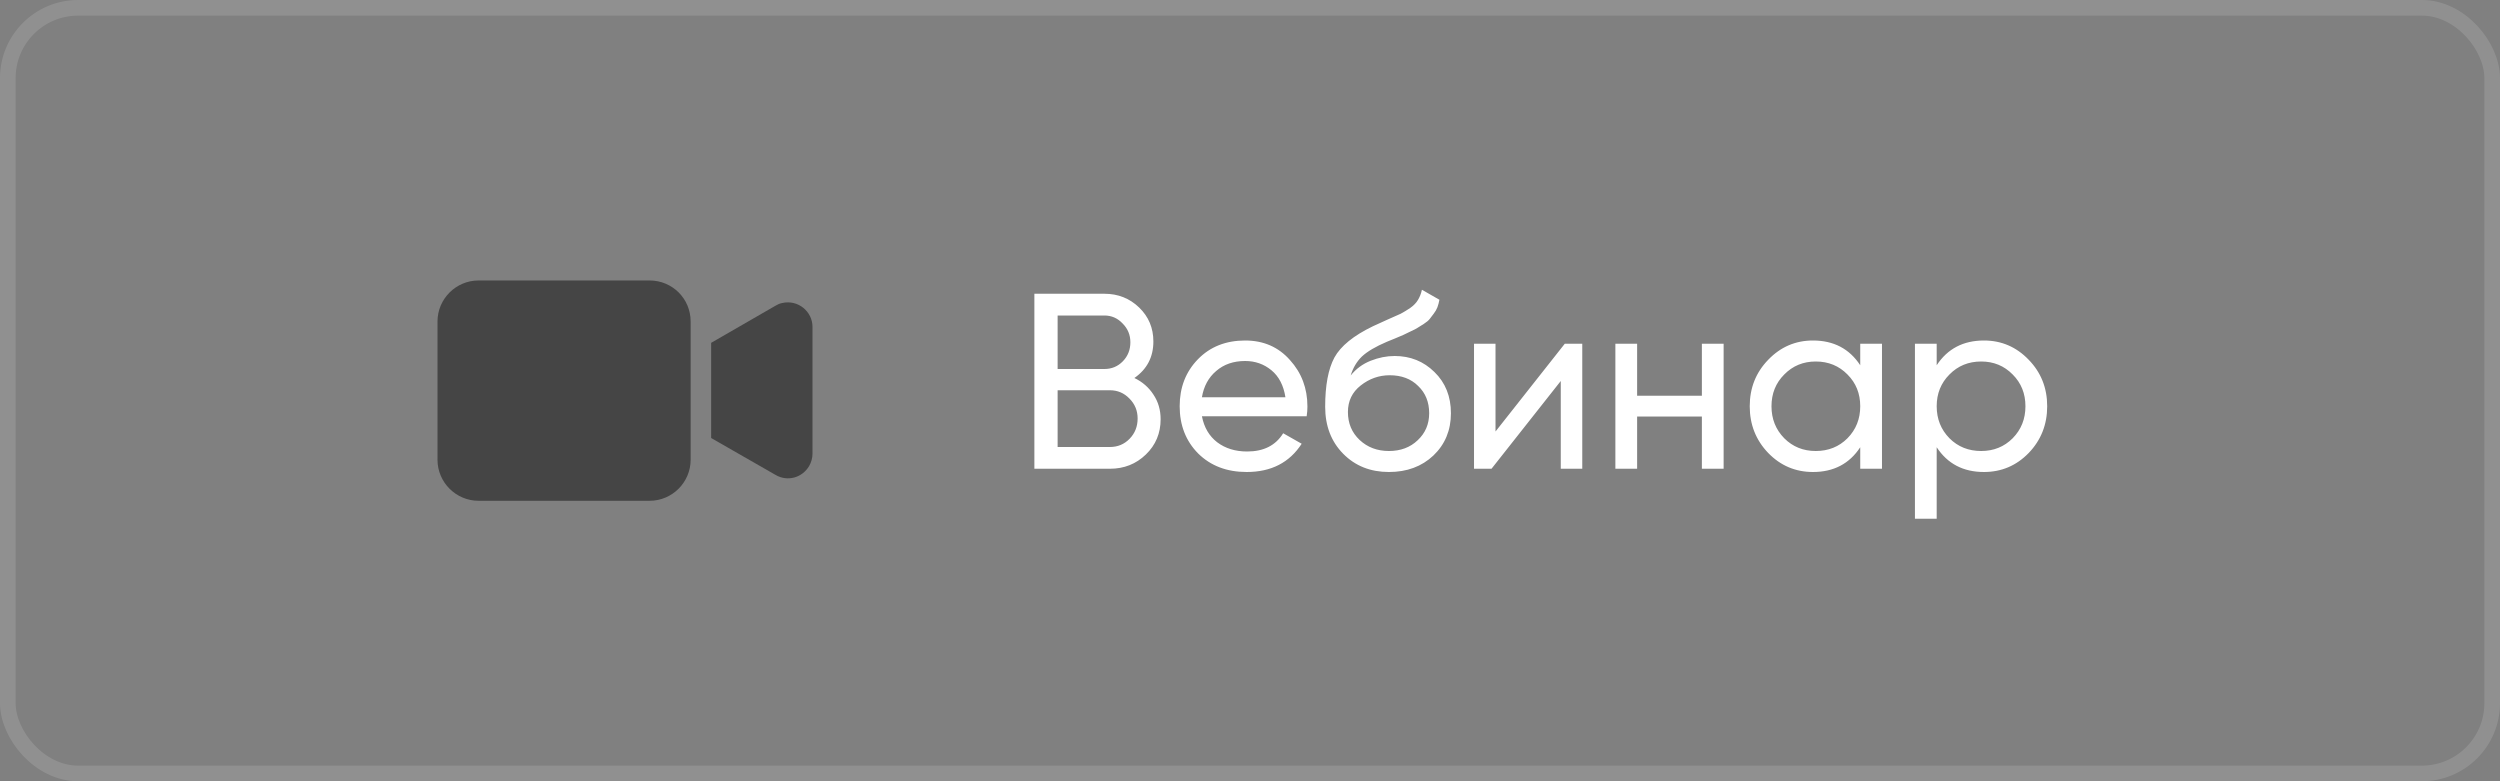 <?xml version="1.0" encoding="UTF-8"?> <svg xmlns="http://www.w3.org/2000/svg" width="160" height="50" viewBox="0 0 160 50" fill="none"><rect x="0" y="0" width="160" height="50" fill="#808080" stroke="none"/> <rect x="0.5" y="0.5" width="159" height="49" rx="4.5" stroke="white" stroke-opacity="0.13"></rect> <path d="M72.6 24.192C73.112 24.437 73.517 24.789 73.816 25.248C74.125 25.707 74.28 26.235 74.28 26.832C74.28 27.728 73.965 28.48 73.336 29.088C72.707 29.696 71.939 30 71.032 30H66.2V18.8H70.68C71.555 18.8 72.296 19.093 72.904 19.68C73.512 20.267 73.816 20.992 73.816 21.856C73.816 22.848 73.411 23.627 72.6 24.192ZM70.68 20.192H67.688V23.616H70.68C71.149 23.616 71.544 23.451 71.864 23.12C72.184 22.789 72.344 22.384 72.344 21.904C72.344 21.435 72.179 21.035 71.848 20.704C71.528 20.363 71.139 20.192 70.68 20.192ZM71.032 28.608C71.533 28.608 71.955 28.432 72.296 28.08C72.637 27.728 72.808 27.296 72.808 26.784C72.808 26.283 72.632 25.856 72.28 25.504C71.939 25.152 71.523 24.976 71.032 24.976H67.688V28.608H71.032ZM76.923 26.64C77.061 27.355 77.387 27.909 77.899 28.304C78.421 28.699 79.061 28.896 79.819 28.896C80.875 28.896 81.643 28.507 82.123 27.728L83.307 28.4C82.528 29.605 81.355 30.208 79.787 30.208C78.517 30.208 77.483 29.813 76.683 29.024C75.893 28.224 75.499 27.216 75.499 26C75.499 24.795 75.888 23.792 76.667 22.992C77.445 22.192 78.453 21.792 79.691 21.792C80.864 21.792 81.819 22.208 82.555 23.04C83.301 23.861 83.675 24.853 83.675 26.016C83.675 26.219 83.659 26.427 83.627 26.64H76.923ZM79.691 23.104C78.944 23.104 78.325 23.317 77.835 23.744C77.344 24.16 77.04 24.72 76.923 25.424H82.267C82.149 24.667 81.851 24.091 81.371 23.696C80.891 23.301 80.331 23.104 79.691 23.104ZM88.891 30.208C87.707 30.208 86.731 29.819 85.963 29.04C85.195 28.261 84.811 27.259 84.811 26.032C84.811 24.667 85.008 23.616 85.403 22.88C85.808 22.144 86.63 21.477 87.867 20.88C88.091 20.773 88.395 20.635 88.779 20.464C89.174 20.293 89.462 20.165 89.643 20.08C89.825 19.984 90.027 19.861 90.251 19.712C90.475 19.552 90.641 19.381 90.747 19.2C90.865 19.008 90.95 18.789 91.003 18.544L92.123 19.184C92.091 19.355 92.049 19.515 91.995 19.664C91.942 19.803 91.862 19.941 91.755 20.08C91.659 20.208 91.574 20.32 91.499 20.416C91.424 20.512 91.296 20.619 91.115 20.736C90.945 20.843 90.817 20.923 90.731 20.976C90.656 21.029 90.502 21.109 90.267 21.216C90.043 21.323 89.888 21.397 89.803 21.44C89.728 21.472 89.552 21.547 89.275 21.664C88.998 21.771 88.827 21.84 88.763 21.872C88.038 22.181 87.504 22.496 87.163 22.816C86.832 23.136 86.593 23.541 86.443 24.032C86.784 23.605 87.211 23.291 87.723 23.088C88.235 22.885 88.747 22.784 89.259 22.784C90.262 22.784 91.11 23.125 91.803 23.808C92.507 24.491 92.859 25.371 92.859 26.448C92.859 27.536 92.486 28.437 91.739 29.152C90.993 29.856 90.043 30.208 88.891 30.208ZM87.019 28.16C87.52 28.629 88.144 28.864 88.891 28.864C89.638 28.864 90.251 28.635 90.731 28.176C91.222 27.717 91.467 27.141 91.467 26.448C91.467 25.733 91.233 25.152 90.763 24.704C90.305 24.245 89.697 24.016 88.939 24.016C88.257 24.016 87.638 24.235 87.083 24.672C86.539 25.099 86.267 25.664 86.267 26.368C86.267 27.093 86.518 27.691 87.019 28.16ZM100.145 22H101.265V30H99.889V24.384L95.457 30H94.337V22H95.713V27.616L100.145 22ZM108.92 22H110.312V30H108.92V26.656H104.776V30H103.384V22H104.776V25.328H108.92V22ZM119.055 22H120.447V30H119.055V28.624C118.362 29.68 117.354 30.208 116.031 30.208C114.911 30.208 113.956 29.803 113.167 28.992C112.378 28.171 111.983 27.173 111.983 26C111.983 24.827 112.378 23.835 113.167 23.024C113.956 22.203 114.911 21.792 116.031 21.792C117.354 21.792 118.362 22.32 119.055 23.376V22ZM116.207 28.864C117.018 28.864 117.695 28.592 118.239 28.048C118.783 27.493 119.055 26.811 119.055 26C119.055 25.189 118.783 24.512 118.239 23.968C117.695 23.413 117.018 23.136 116.207 23.136C115.407 23.136 114.735 23.413 114.191 23.968C113.647 24.512 113.375 25.189 113.375 26C113.375 26.811 113.647 27.493 114.191 28.048C114.735 28.592 115.407 28.864 116.207 28.864ZM126.972 21.792C128.092 21.792 129.047 22.203 129.836 23.024C130.625 23.835 131.02 24.827 131.02 26C131.02 27.173 130.625 28.171 129.836 28.992C129.047 29.803 128.092 30.208 126.972 30.208C125.649 30.208 124.641 29.68 123.948 28.624V33.2H122.556V22H123.948V23.376C124.641 22.32 125.649 21.792 126.972 21.792ZM126.796 28.864C127.596 28.864 128.268 28.592 128.812 28.048C129.356 27.493 129.628 26.811 129.628 26C129.628 25.189 129.356 24.512 128.812 23.968C128.268 23.413 127.596 23.136 126.796 23.136C125.985 23.136 125.308 23.413 124.764 23.968C124.22 24.512 123.948 25.189 123.948 26C123.948 26.811 124.22 27.493 124.764 28.048C125.308 28.592 125.985 28.864 126.796 28.864Z" fill="white"></path> <path d="M41.575 17.95H30.626C29.182 17.95 28 19.131 28 20.576V29.424C28 30.869 29.182 32.05 30.626 32.05H41.575C43.02 32.05 44.201 30.869 44.201 29.424V20.576C44.201 19.105 43.02 17.95 41.575 17.95Z" fill="#454545"></path> <path d="M50.057 19.394C49.899 19.42 49.742 19.499 49.61 19.578L45.514 21.941V28.033L49.637 30.396C50.398 30.842 51.343 30.58 51.79 29.818C51.921 29.582 52 29.32 52 29.031V20.917C52 19.945 51.081 19.157 50.057 19.394Z" fill="#454545"></path> </svg> 